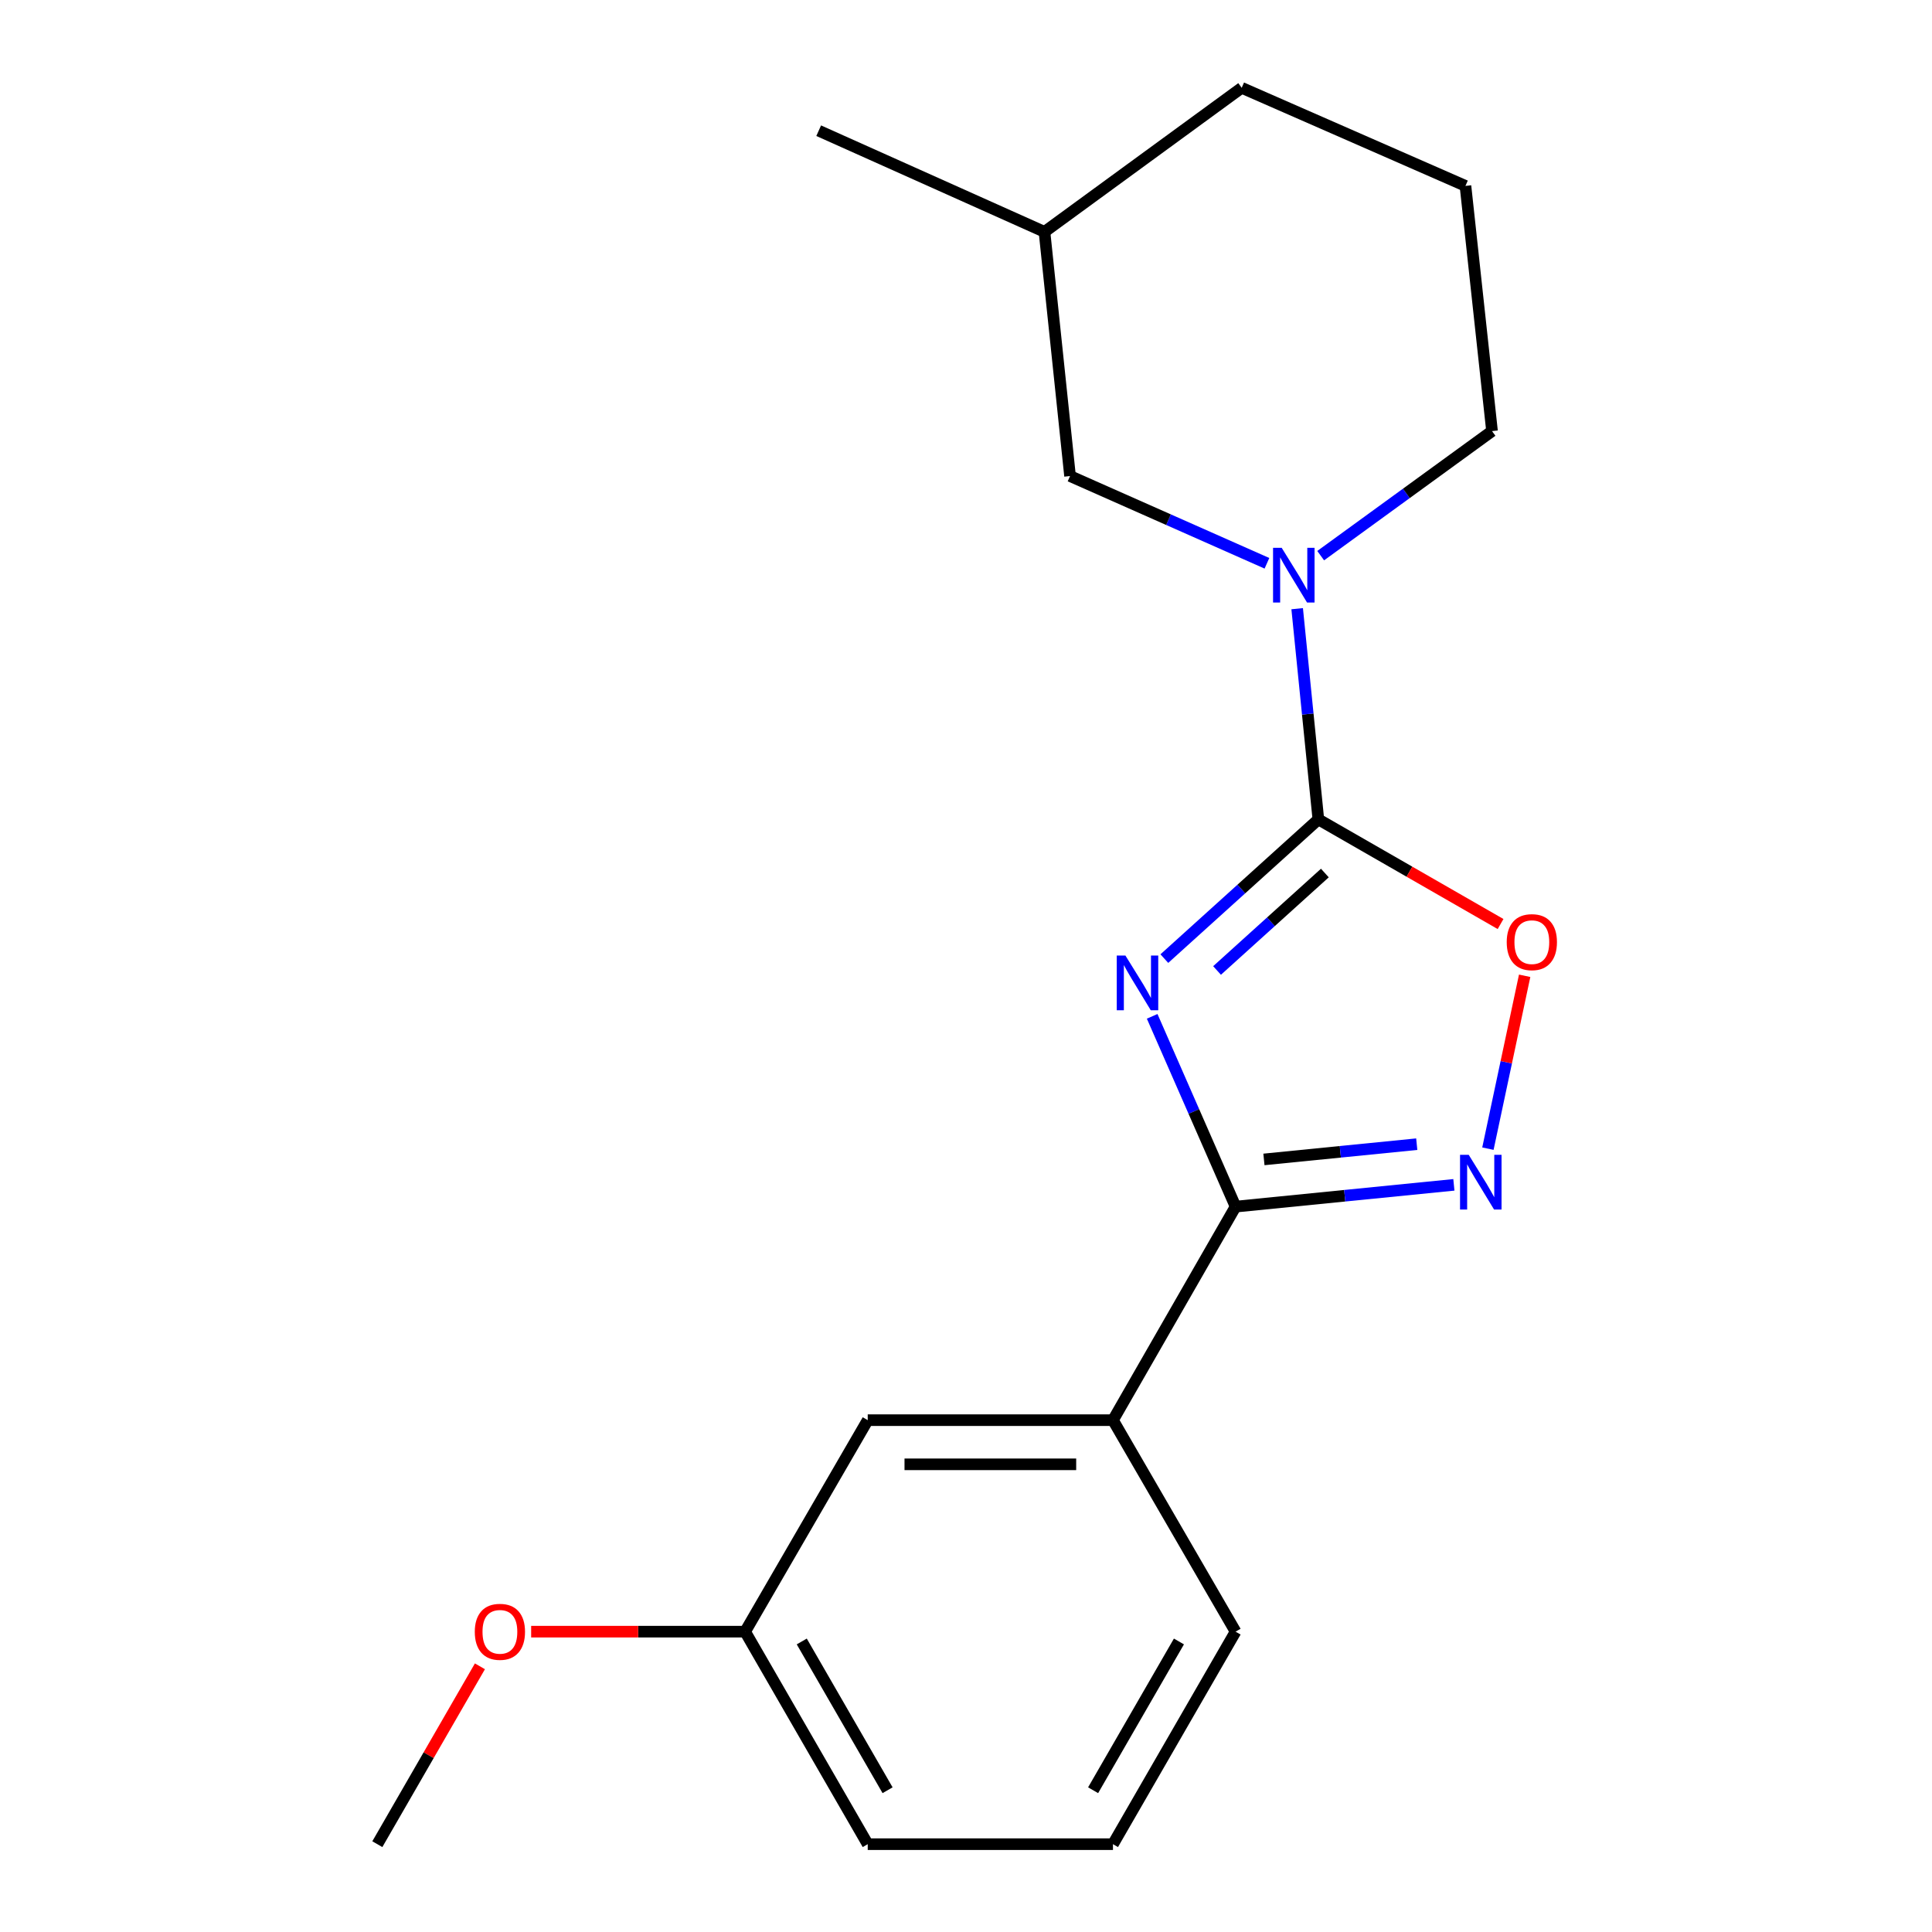 <?xml version='1.0' encoding='iso-8859-1'?>
<svg version='1.1' baseProfile='full'
              xmlns='http://www.w3.org/2000/svg'
                      xmlns:rdkit='http://www.rdkit.org/xml'
                      xmlns:xlink='http://www.w3.org/1999/xlink'
                  xml:space='preserve'
width='1000px' height='1000px' viewBox='0 0 1000 1000'>
<!-- END OF HEADER -->
<rect style='opacity:1.0;fill:#FFFFFF;stroke:none' width='1000' height='1000' x='0' y='0'> </rect>
<path class='bond-0' d='M 602.663,496.175 L 642.521,460.144' style='fill:none;fill-rule:evenodd;stroke:#0000FF;stroke-width:6px;stroke-linecap:butt;stroke-linejoin:miter;stroke-opacity:1' />
<path class='bond-0' d='M 642.521,460.144 L 682.379,424.113' style='fill:none;fill-rule:evenodd;stroke:#000000;stroke-width:6px;stroke-linecap:butt;stroke-linejoin:miter;stroke-opacity:1' />
<path class='bond-0' d='M 629.946,502.319 L 657.847,477.097' style='fill:none;fill-rule:evenodd;stroke:#0000FF;stroke-width:6px;stroke-linecap:butt;stroke-linejoin:miter;stroke-opacity:1' />
<path class='bond-0' d='M 657.847,477.097 L 685.747,451.876' style='fill:none;fill-rule:evenodd;stroke:#000000;stroke-width:6px;stroke-linecap:butt;stroke-linejoin:miter;stroke-opacity:1' />
<path class='bond-1' d='M 596.36,526.056 L 617.944,575.304' style='fill:none;fill-rule:evenodd;stroke:#0000FF;stroke-width:6px;stroke-linecap:butt;stroke-linejoin:miter;stroke-opacity:1' />
<path class='bond-1' d='M 617.944,575.304 L 639.529,624.552' style='fill:none;fill-rule:evenodd;stroke:#000000;stroke-width:6px;stroke-linecap:butt;stroke-linejoin:miter;stroke-opacity:1' />
<path class='bond-3' d='M 682.379,424.113 L 676.896,369.585' style='fill:none;fill-rule:evenodd;stroke:#000000;stroke-width:6px;stroke-linecap:butt;stroke-linejoin:miter;stroke-opacity:1' />
<path class='bond-3' d='M 676.896,369.585 L 671.413,315.056' style='fill:none;fill-rule:evenodd;stroke:#0000FF;stroke-width:6px;stroke-linecap:butt;stroke-linejoin:miter;stroke-opacity:1' />
<path class='bond-4' d='M 682.379,424.113 L 729.535,451.194' style='fill:none;fill-rule:evenodd;stroke:#000000;stroke-width:6px;stroke-linecap:butt;stroke-linejoin:miter;stroke-opacity:1' />
<path class='bond-4' d='M 729.535,451.194 L 776.691,478.275' style='fill:none;fill-rule:evenodd;stroke:#FF0000;stroke-width:6px;stroke-linecap:butt;stroke-linejoin:miter;stroke-opacity:1' />
<path class='bond-2' d='M 639.529,624.552 L 696.027,618.912' style='fill:none;fill-rule:evenodd;stroke:#000000;stroke-width:6px;stroke-linecap:butt;stroke-linejoin:miter;stroke-opacity:1' />
<path class='bond-2' d='M 696.027,618.912 L 752.526,613.272' style='fill:none;fill-rule:evenodd;stroke:#0000FF;stroke-width:6px;stroke-linecap:butt;stroke-linejoin:miter;stroke-opacity:1' />
<path class='bond-2' d='M 654.208,600.119 L 693.757,596.171' style='fill:none;fill-rule:evenodd;stroke:#000000;stroke-width:6px;stroke-linecap:butt;stroke-linejoin:miter;stroke-opacity:1' />
<path class='bond-2' d='M 693.757,596.171 L 733.306,592.223' style='fill:none;fill-rule:evenodd;stroke:#0000FF;stroke-width:6px;stroke-linecap:butt;stroke-linejoin:miter;stroke-opacity:1' />
<path class='bond-5' d='M 639.529,624.552 L 576.072,735.075' style='fill:none;fill-rule:evenodd;stroke:#000000;stroke-width:6px;stroke-linecap:butt;stroke-linejoin:miter;stroke-opacity:1' />
<path class='bond-19' d='M 770.14,594.544 L 779.649,549.804' style='fill:none;fill-rule:evenodd;stroke:#0000FF;stroke-width:6px;stroke-linecap:butt;stroke-linejoin:miter;stroke-opacity:1' />
<path class='bond-19' d='M 779.649,549.804 L 789.158,505.064' style='fill:none;fill-rule:evenodd;stroke:#FF0000;stroke-width:6px;stroke-linecap:butt;stroke-linejoin:miter;stroke-opacity:1' />
<path class='bond-6' d='M 655.763,291.558 L 604.808,268.98' style='fill:none;fill-rule:evenodd;stroke:#0000FF;stroke-width:6px;stroke-linecap:butt;stroke-linejoin:miter;stroke-opacity:1' />
<path class='bond-6' d='M 604.808,268.98 L 553.853,246.401' style='fill:none;fill-rule:evenodd;stroke:#000000;stroke-width:6px;stroke-linecap:butt;stroke-linejoin:miter;stroke-opacity:1' />
<path class='bond-9' d='M 683.581,287.608 L 727.926,255.375' style='fill:none;fill-rule:evenodd;stroke:#0000FF;stroke-width:6px;stroke-linecap:butt;stroke-linejoin:miter;stroke-opacity:1' />
<path class='bond-9' d='M 727.926,255.375 L 772.27,223.141' style='fill:none;fill-rule:evenodd;stroke:#000000;stroke-width:6px;stroke-linecap:butt;stroke-linejoin:miter;stroke-opacity:1' />
<path class='bond-7' d='M 576.072,735.075 L 449.133,735.075' style='fill:none;fill-rule:evenodd;stroke:#000000;stroke-width:6px;stroke-linecap:butt;stroke-linejoin:miter;stroke-opacity:1' />
<path class='bond-7' d='M 557.031,757.928 L 468.174,757.928' style='fill:none;fill-rule:evenodd;stroke:#000000;stroke-width:6px;stroke-linecap:butt;stroke-linejoin:miter;stroke-opacity:1' />
<path class='bond-12' d='M 576.072,735.075 L 639.529,844.543' style='fill:none;fill-rule:evenodd;stroke:#000000;stroke-width:6px;stroke-linecap:butt;stroke-linejoin:miter;stroke-opacity:1' />
<path class='bond-10' d='M 553.853,246.401 L 540.623,120.008' style='fill:none;fill-rule:evenodd;stroke:#000000;stroke-width:6px;stroke-linecap:butt;stroke-linejoin:miter;stroke-opacity:1' />
<path class='bond-8' d='M 449.133,735.075 L 385.676,844.543' style='fill:none;fill-rule:evenodd;stroke:#000000;stroke-width:6px;stroke-linecap:butt;stroke-linejoin:miter;stroke-opacity:1' />
<path class='bond-11' d='M 385.676,844.543 L 330.299,844.543' style='fill:none;fill-rule:evenodd;stroke:#000000;stroke-width:6px;stroke-linecap:butt;stroke-linejoin:miter;stroke-opacity:1' />
<path class='bond-11' d='M 330.299,844.543 L 274.923,844.543' style='fill:none;fill-rule:evenodd;stroke:#FF0000;stroke-width:6px;stroke-linecap:butt;stroke-linejoin:miter;stroke-opacity:1' />
<path class='bond-20' d='M 385.676,844.543 L 449.133,954.545' style='fill:none;fill-rule:evenodd;stroke:#000000;stroke-width:6px;stroke-linecap:butt;stroke-linejoin:miter;stroke-opacity:1' />
<path class='bond-20' d='M 414.99,849.624 L 459.41,926.625' style='fill:none;fill-rule:evenodd;stroke:#000000;stroke-width:6px;stroke-linecap:butt;stroke-linejoin:miter;stroke-opacity:1' />
<path class='bond-13' d='M 772.27,223.141 L 758.52,96.215' style='fill:none;fill-rule:evenodd;stroke:#000000;stroke-width:6px;stroke-linecap:butt;stroke-linejoin:miter;stroke-opacity:1' />
<path class='bond-18' d='M 540.623,120.008 L 423.753,67.648' style='fill:none;fill-rule:evenodd;stroke:#000000;stroke-width:6px;stroke-linecap:butt;stroke-linejoin:miter;stroke-opacity:1' />
<path class='bond-21' d='M 540.623,120.008 L 642.703,45.455' style='fill:none;fill-rule:evenodd;stroke:#000000;stroke-width:6px;stroke-linecap:butt;stroke-linejoin:miter;stroke-opacity:1' />
<path class='bond-17' d='M 248.406,862.478 L 221.856,908.512' style='fill:none;fill-rule:evenodd;stroke:#FF0000;stroke-width:6px;stroke-linecap:butt;stroke-linejoin:miter;stroke-opacity:1' />
<path class='bond-17' d='M 221.856,908.512 L 195.305,954.545' style='fill:none;fill-rule:evenodd;stroke:#000000;stroke-width:6px;stroke-linecap:butt;stroke-linejoin:miter;stroke-opacity:1' />
<path class='bond-14' d='M 639.529,844.543 L 576.072,954.545' style='fill:none;fill-rule:evenodd;stroke:#000000;stroke-width:6px;stroke-linecap:butt;stroke-linejoin:miter;stroke-opacity:1' />
<path class='bond-14' d='M 610.214,849.624 L 565.794,926.625' style='fill:none;fill-rule:evenodd;stroke:#000000;stroke-width:6px;stroke-linecap:butt;stroke-linejoin:miter;stroke-opacity:1' />
<path class='bond-16' d='M 758.52,96.215 L 642.703,45.455' style='fill:none;fill-rule:evenodd;stroke:#000000;stroke-width:6px;stroke-linecap:butt;stroke-linejoin:miter;stroke-opacity:1' />
<path class='bond-15' d='M 576.072,954.545 L 449.133,954.545' style='fill:none;fill-rule:evenodd;stroke:#000000;stroke-width:6px;stroke-linecap:butt;stroke-linejoin:miter;stroke-opacity:1' />
<path  class='atom-0' d='M 582.508 494.575
L 591.788 509.575
Q 592.708 511.055, 594.188 513.735
Q 595.668 516.415, 595.748 516.575
L 595.748 494.575
L 599.508 494.575
L 599.508 522.895
L 595.628 522.895
L 585.668 506.495
Q 584.508 504.575, 583.268 502.375
Q 582.068 500.175, 581.708 499.495
L 581.708 522.895
L 578.028 522.895
L 578.028 494.575
L 582.508 494.575
' fill='#0000FF'/>
<path  class='atom-3' d='M 760.195 597.721
L 769.475 612.721
Q 770.395 614.201, 771.875 616.881
Q 773.355 619.561, 773.435 619.721
L 773.435 597.721
L 777.195 597.721
L 777.195 626.041
L 773.315 626.041
L 763.355 609.641
Q 762.195 607.721, 760.955 605.521
Q 759.755 603.321, 759.395 602.641
L 759.395 626.041
L 755.715 626.041
L 755.715 597.721
L 760.195 597.721
' fill='#0000FF'/>
<path  class='atom-4' d='M 663.41 283.56
L 672.69 298.56
Q 673.61 300.04, 675.09 302.72
Q 676.57 305.4, 676.65 305.56
L 676.65 283.56
L 680.41 283.56
L 680.41 311.88
L 676.53 311.88
L 666.57 295.48
Q 665.41 293.56, 664.17 291.36
Q 662.97 289.16, 662.61 288.48
L 662.61 311.88
L 658.93 311.88
L 658.93 283.56
L 663.41 283.56
' fill='#0000FF'/>
<path  class='atom-5' d='M 779.876 487.65
Q 779.876 480.85, 783.236 477.05
Q 786.596 473.25, 792.876 473.25
Q 799.156 473.25, 802.516 477.05
Q 805.876 480.85, 805.876 487.65
Q 805.876 494.53, 802.476 498.45
Q 799.076 502.33, 792.876 502.33
Q 786.636 502.33, 783.236 498.45
Q 779.876 494.57, 779.876 487.65
M 792.876 499.13
Q 797.196 499.13, 799.516 496.25
Q 801.876 493.33, 801.876 487.65
Q 801.876 482.09, 799.516 479.29
Q 797.196 476.45, 792.876 476.45
Q 788.556 476.45, 786.196 479.25
Q 783.876 482.05, 783.876 487.65
Q 783.876 493.37, 786.196 496.25
Q 788.556 499.13, 792.876 499.13
' fill='#FF0000'/>
<path  class='atom-12' d='M 245.75 844.623
Q 245.75 837.823, 249.11 834.023
Q 252.47 830.223, 258.75 830.223
Q 265.03 830.223, 268.39 834.023
Q 271.75 837.823, 271.75 844.623
Q 271.75 851.503, 268.35 855.423
Q 264.95 859.303, 258.75 859.303
Q 252.51 859.303, 249.11 855.423
Q 245.75 851.543, 245.75 844.623
M 258.75 856.103
Q 263.07 856.103, 265.39 853.223
Q 267.75 850.303, 267.75 844.623
Q 267.75 839.063, 265.39 836.263
Q 263.07 833.423, 258.75 833.423
Q 254.43 833.423, 252.07 836.223
Q 249.75 839.023, 249.75 844.623
Q 249.75 850.343, 252.07 853.223
Q 254.43 856.103, 258.75 856.103
' fill='#FF0000'/>
</svg>
